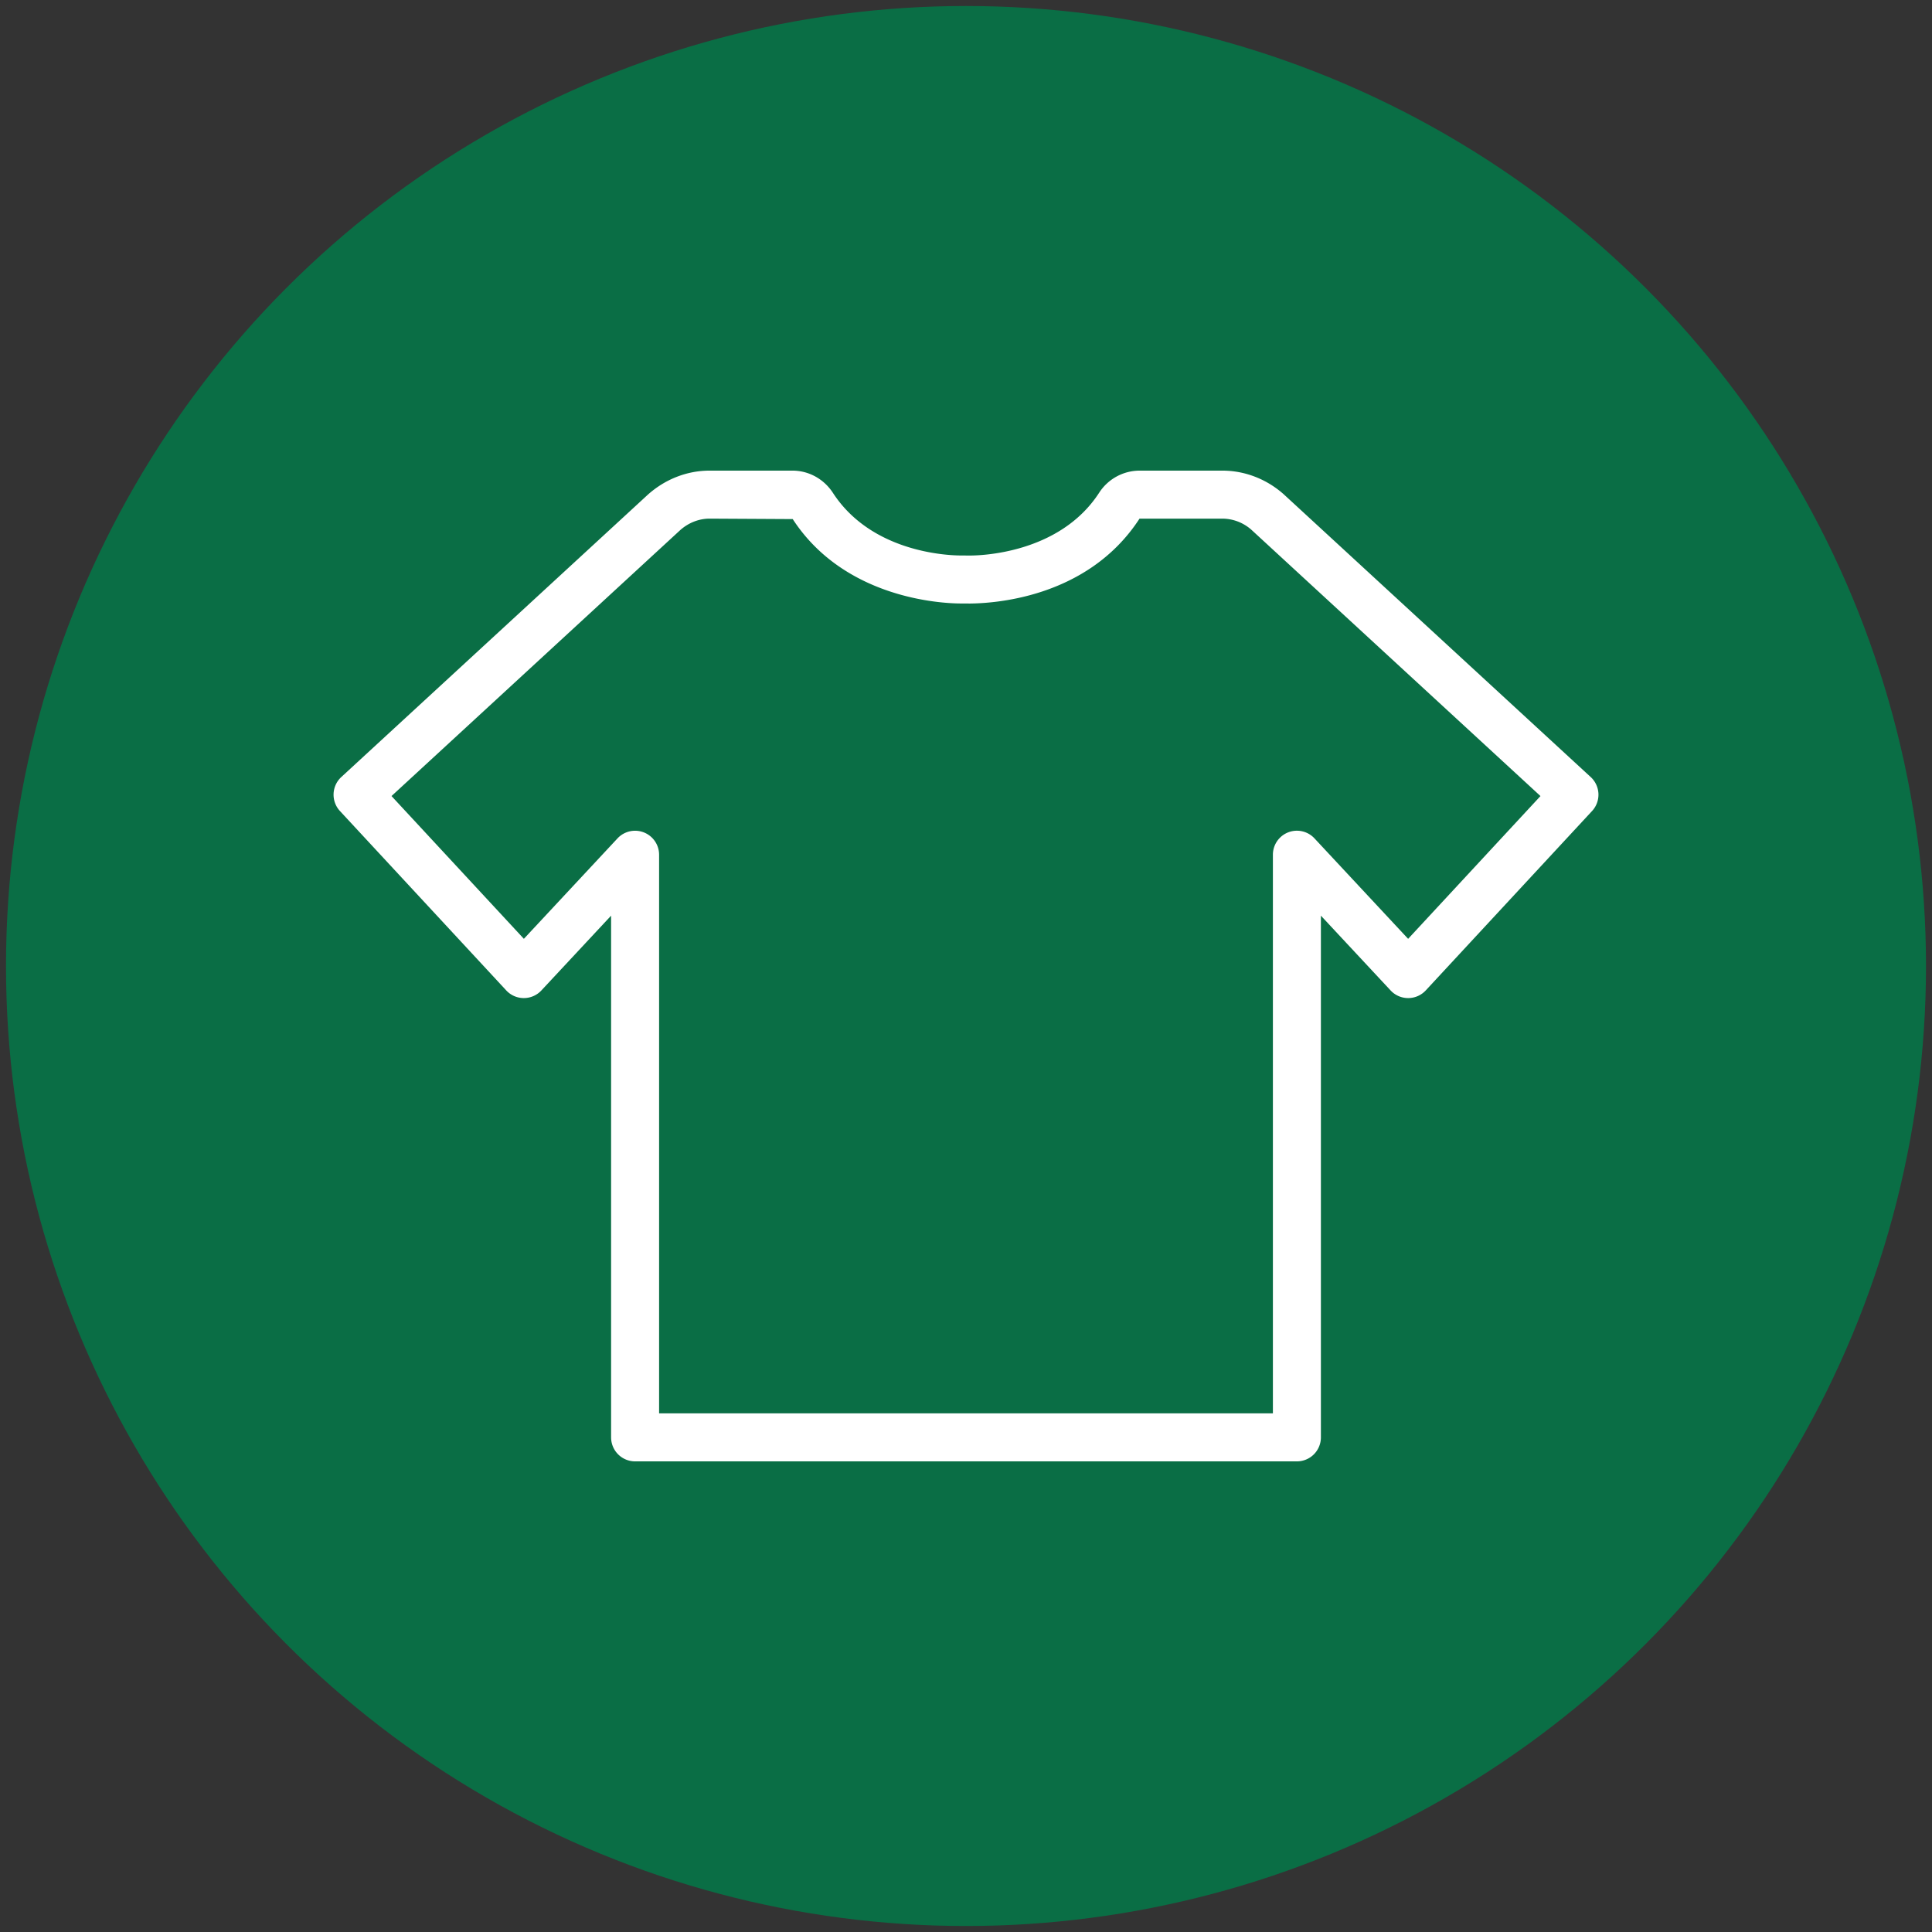 <svg xmlns="http://www.w3.org/2000/svg" xml:space="preserve" width="161" height="161" style="enable-background:new 0 0 161 161"><rect width="100%" height="100%" fill="#333333" stroke="none"/><circle cx="80.5" cy="80.5" r="80" style="fill:#0a6e45"/><path d="M108.075 121.781h-55.15a2 2 0 0 1-2-2V76.305l-5.81 6.232a2.002 2.002 0 0 1-1.463.636h-.003a1.996 1.996 0 0 1-1.464-.641L28.329 67.585a2.003 2.003 0 0 1 .112-2.831l25.561-23.545c1.455-1.292 3.268-1.99 5.132-1.99h6.904c1.357 0 2.619.694 3.375 1.857 3.2 4.917 9.429 5.207 10.645 5.215l.804.004c.758-.006 7.408-.121 10.726-5.221a4.022 4.022 0 0 1 3.373-1.855h6.904c1.864 0 3.678.698 5.106 1.966l25.588 23.569a2 2 0 0 1 .112 2.831l-13.856 14.947a2 2 0 0 1-1.464.641h-.003c-.555 0-1.085-.23-1.463-.636l-5.81-6.232v43.477a2 2 0 0 1-2 1.999zm-53.15-4h51.15V71.227a2 2 0 0 1 3.463-1.364l7.806 8.373 11.029-11.898-24.085-22.186a3.678 3.678 0 0 0-2.423-.933h-6.904c-4.404 6.775-12.498 7.054-14.117 7.076h-.001l-.811-.004c-1.576-.01-9.654-.398-13.972-7.034l-6.926-.038c-.885 0-1.754.34-2.449.957L32.626 66.337l11.03 11.898 7.806-8.373a2.002 2.002 0 0 1 3.463 1.364v46.555z" style="fill:#fff"/></svg>